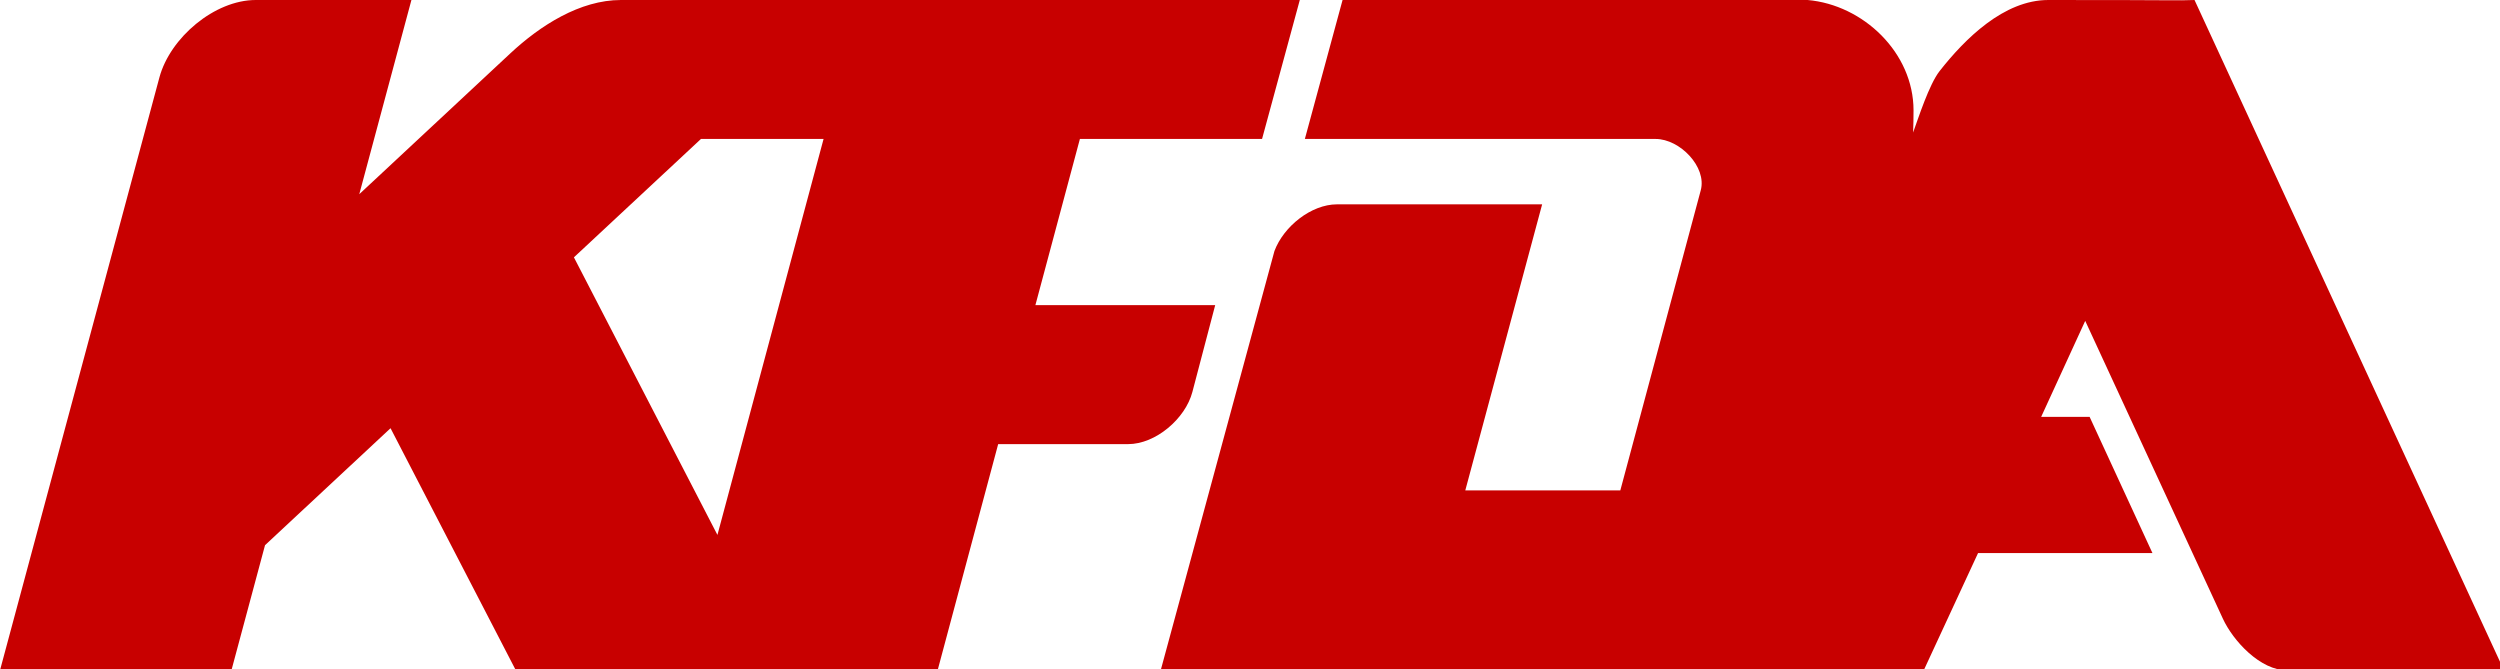 <?xml version="1.0" encoding="UTF-8" standalone="no"?>
<svg
   xmlns:dc="http://purl.org/dc/elements/1.1/"
   xmlns:cc="http://creativecommons.org/ns#"
   xmlns:rdf="http://www.w3.org/1999/02/22-rdf-syntax-ns#"
   xmlns:svg="http://www.w3.org/2000/svg"
   xmlns="http://www.w3.org/2000/svg"
   xmlns:sodipodi="http://sodipodi.sourceforge.net/DTD/sodipodi-0.dtd"
   xmlns:inkscape="http://www.inkscape.org/namespaces/inkscape"
   width="200mm"
   height="53.55mm"
   viewBox="0 0 200 53.55"
   version="1.1"
   id="svg8"
   inkscape:version="1.0.1 (3bc2e813f5, 2020-09-07)"
   sodipodi:docname="KFDA1989.svg">
  <defs
     id="defs2">
    <pattern
       id="EMFhbasepattern"
       patternUnits="userSpaceOnUse"
       width="6"
       height="6"
       x="0"
       y="0" />
    <pattern
       id="EMFhbasepattern-9"
       patternUnits="userSpaceOnUse"
       width="6"
       height="6"
       x="0"
       y="0" />
    <pattern
       id="EMFhbasepattern-6"
       patternUnits="userSpaceOnUse"
       width="6"
       height="6"
       x="0"
       y="0" />
    <pattern
       id="EMFhbasepattern-1"
       patternUnits="userSpaceOnUse"
       width="6"
       height="6"
       x="0"
       y="0" />
    <pattern
       id="EMFhbasepattern-2"
       patternUnits="userSpaceOnUse"
       width="6"
       height="6"
       x="0"
       y="0" />
    <pattern
       id="EMFhbasepattern-7"
       patternUnits="userSpaceOnUse"
       width="6"
       height="6"
       x="0"
       y="0" />
    <pattern
       id="EMFhbasepattern-3"
       patternUnits="userSpaceOnUse"
       width="6"
       height="6"
       x="0"
       y="0" />
    <pattern
       id="EMFhbasepattern-0"
       patternUnits="userSpaceOnUse"
       width="6"
       height="6"
       x="0"
       y="0" />
    <pattern
       id="EMFhbasepattern-10"
       patternUnits="userSpaceOnUse"
       width="6"
       height="6"
       x="0"
       y="0" />
    <pattern
       id="EMFhbasepattern-5"
       patternUnits="userSpaceOnUse"
       width="6"
       height="6"
       x="0"
       y="0" />
    <pattern
       id="EMFhbasepattern-08"
       patternUnits="userSpaceOnUse"
       width="6"
       height="6"
       x="0"
       y="0" />
  </defs>
  <sodipodi:namedview
     id="base"
     pagecolor="#ffffff"
     bordercolor="#666666"
     borderopacity="1.0"
     inkscape:pageopacity="0.0"
     inkscape:pageshadow="2"
     inkscape:zoom="0.7"
     inkscape:cx="348.05317"
     inkscape:cy="119.63371"
     inkscape:document-units="mm"
     inkscape:current-layer="g61"
     inkscape:document-rotation="0"
     showgrid="false"
     inkscape:window-width="1366"
     inkscape:window-height="705"
     inkscape:window-x="-8"
     inkscape:window-y="-8"
     inkscape:window-maximized="1"
     fit-margin-top="0"
     fit-margin-left="0"
     fit-margin-right="0"
     fit-margin-bottom="0" />
  <g
     inkscape:label="Layer 1"
     inkscape:groupmode="layer"
     id="layer1">
    <g
       id="g53">
      <g
         id="g57">
        <g
           id="g61">
          <path
             id="path116"
             style="fill:#c80000;fill-opacity:1;fill-rule:evenodd;stroke:none;stroke-width:0.968"
             d="M 77.213,0 C 64.77,0 51.35,11.374 48.119,23.391 L 0,202.344 h 69.865 l 10.141,-37.76 37.893,-35.312 37.818,73.072 h 81.994 45.342 l 18.281,-68.27 h 39.23 c 8.325,0 17.281,-7.681 19.396,-15.732 l 6.889,-26.219 h -54.281 l 13.436,-50.174 h 54.992 L 392.391,0 H 256.629 187.455 C 175.097,0 163.104,7.684 154.064,16.111 L 108.461,58.625 124.203,0 Z M 405.303,0 393.92,41.949 h 35.441 70.453 c 7.304,0 15.514,8.441 13.623,15.496 l -24.287,90.609 h -46.801 l 23.203,-86.365 h -61.932 c -7.772,0 -16.114,6.667 -18.883,14.096 L 350.398,202.344 h 60.045 17.324 46.832 16.451 85.543 4.164 l 16.387,-35.371 h 52.654 l -18.971,-41.125 h -14.629 l 13.299,-28.982 41.557,89.902 c 3.079,6.66 11.241,15.633 19.537,15.627 l 65.314,-0.051 L 662.496,0 c -7.283,0.218 0.001,0 -44.135,0 -13.435,0 -25.197,11.748 -32.822,21.457 -3.182,4.052 -6.443,14.29 -7.998,18.551 0.079,-2.09 0.129,-4.295 0.129,-6.695 C 577.67,15.935 562.53,1.474 545.68,0 427.406,4.9133858e-4 429.361,0 429.361,0 Z M 211.611,41.949 H 248.625 L 216.584,161.484 173.258,77.686 Z"
             transform="scale(0.265)"
             sodipodi:nodetypes="scccccccccscccccccscccscccsccccscccccccccccccccccsscscccccccc" />
        </g>
      </g>
    </g>
  </g>
</svg>
